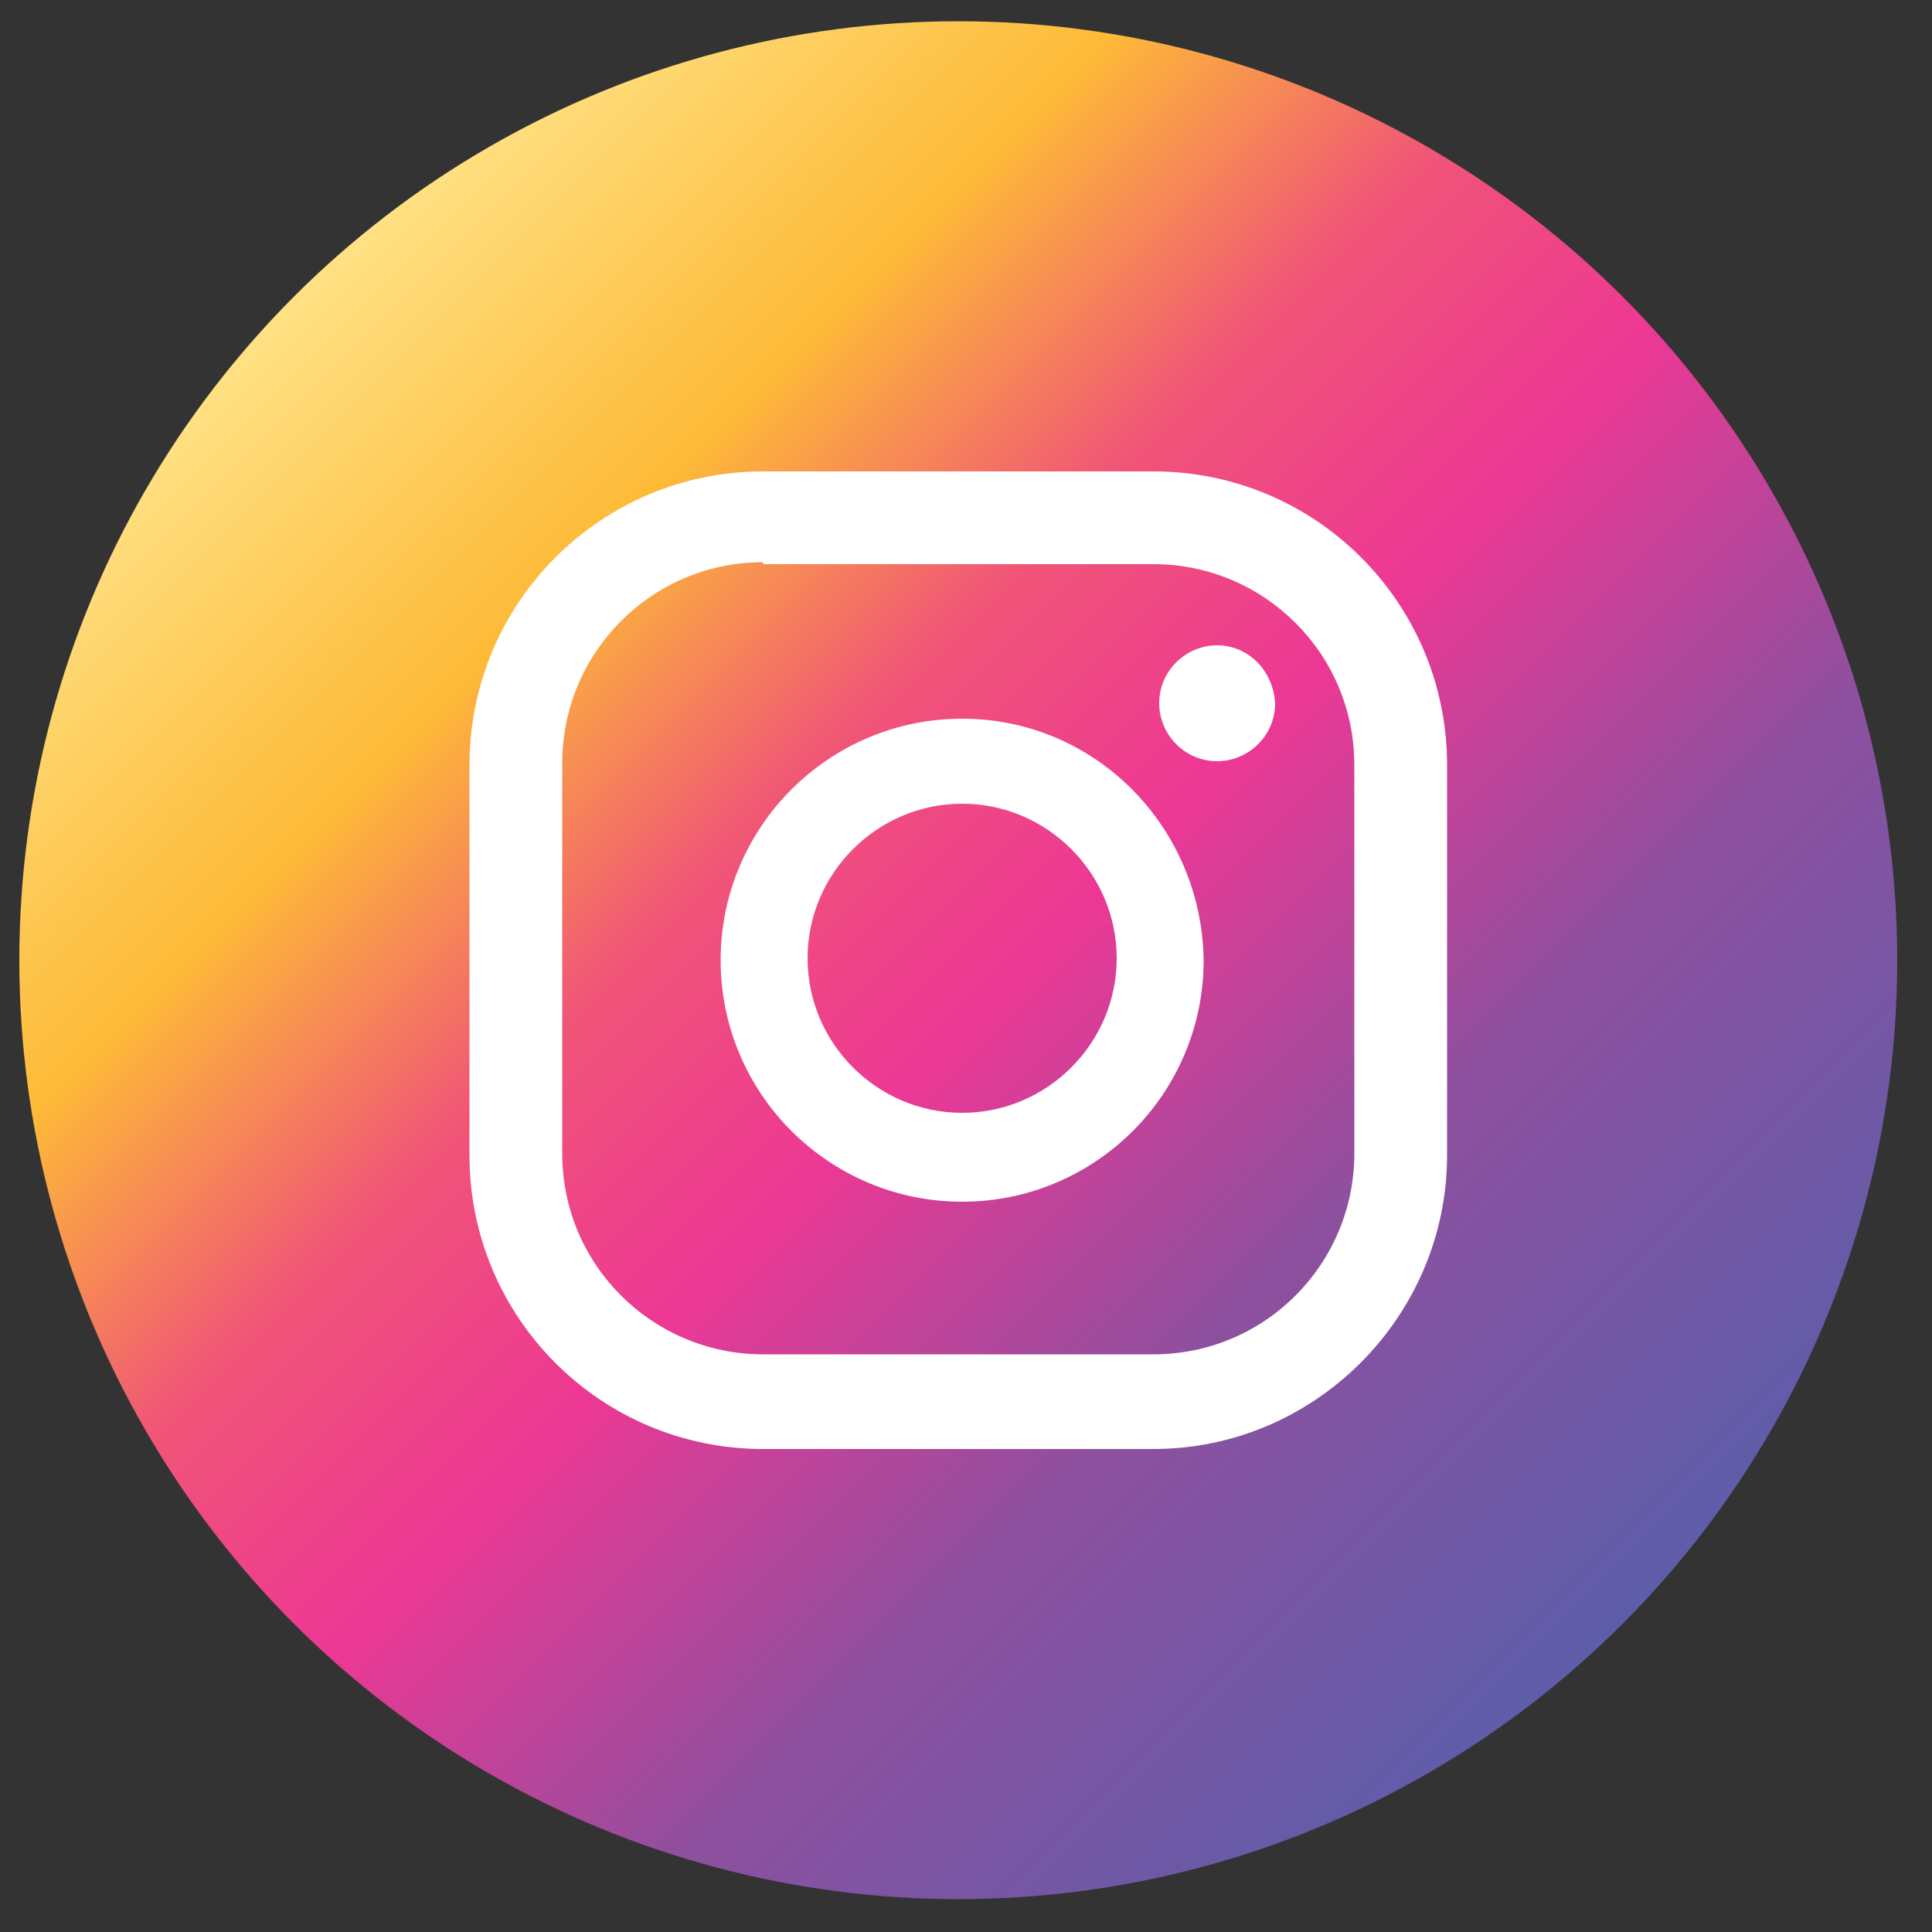 <?xml version="1.0" encoding="utf-8"?>
<!-- Generator: Adobe Illustrator 25.2.0, SVG Export Plug-In . SVG Version: 6.00 Build 0)  -->
<svg version="1.1" id="Layer_1" xmlns="http://www.w3.org/2000/svg" xmlns:xlink="http://www.w3.org/1999/xlink" x="0px" y="0px"
	 viewBox="0 0 100 100" style="enable-background:new 0 0 100 100;" xml:space="preserve">
<rect x="0" y="0" width="100" height="100" fill="#333333" stroke="none"/>
<style type="text/css">
	.st0{fill:url(#SVGID_1_);}
	.st1{fill:#FFFFFF;}
</style>
<g>
	<g>
		<linearGradient id="SVGID_1_" gradientUnits="userSpaceOnUse" x1="15.203" y1="15.294" x2="83.948" y2="84.039">
			<stop  offset="1.104800e-03" style="stop-color:#FFE184"/>
			<stop  offset="0.209" style="stop-color:#FDBA37"/>
			<stop  offset="0.377" style="stop-color:#F05477"/>
			<stop  offset="0.524" style="stop-color:#ED3894"/>
			<stop  offset="0.739" style="stop-color:#8D509F"/>
			<stop  offset="1" style="stop-color:#5E5DA9"/>
		</linearGradient>
		<circle class="st0" cx="49.6" cy="49.7" r="48.6"/>
		<g>
			<path class="st1" d="M63,33.4c-1.6,0-3,1.3-3,3c0,1.6,1.3,3,3,3c1.6,0,3-1.3,3-3C65.9,34.7,64.6,33.4,63,33.4z"/>
			<path class="st1" d="M49.8,37.2c-6.9,0-12.5,5.6-12.5,12.5c0,6.9,5.6,12.5,12.5,12.5c6.9,0,12.5-5.6,12.5-12.5
				C62.2,42.8,56.7,37.2,49.8,37.2z M49.8,57.6c-4.4,0-8-3.6-8-8s3.6-8,8-8c4.4,0,8,3.6,8,8S54.2,57.6,49.8,57.6z"/>
			<path class="st1" d="M59.7,75H39.5c-8.4,0-15.2-6.8-15.2-15.2V39.6c0-8.4,6.8-15.2,15.2-15.2h20.2c8.4,0,15.2,6.8,15.2,15.2v20.2
				C74.9,68.1,68.1,75,59.7,75z M39.5,29.1c-5.8,0-10.4,4.7-10.4,10.4v20.2c0,5.8,4.7,10.4,10.4,10.4h20.2c5.8,0,10.4-4.7,10.4-10.4
				V39.6c0-5.8-4.7-10.4-10.4-10.4H39.5z"/>
		</g>
	</g>
</g>
</svg>
